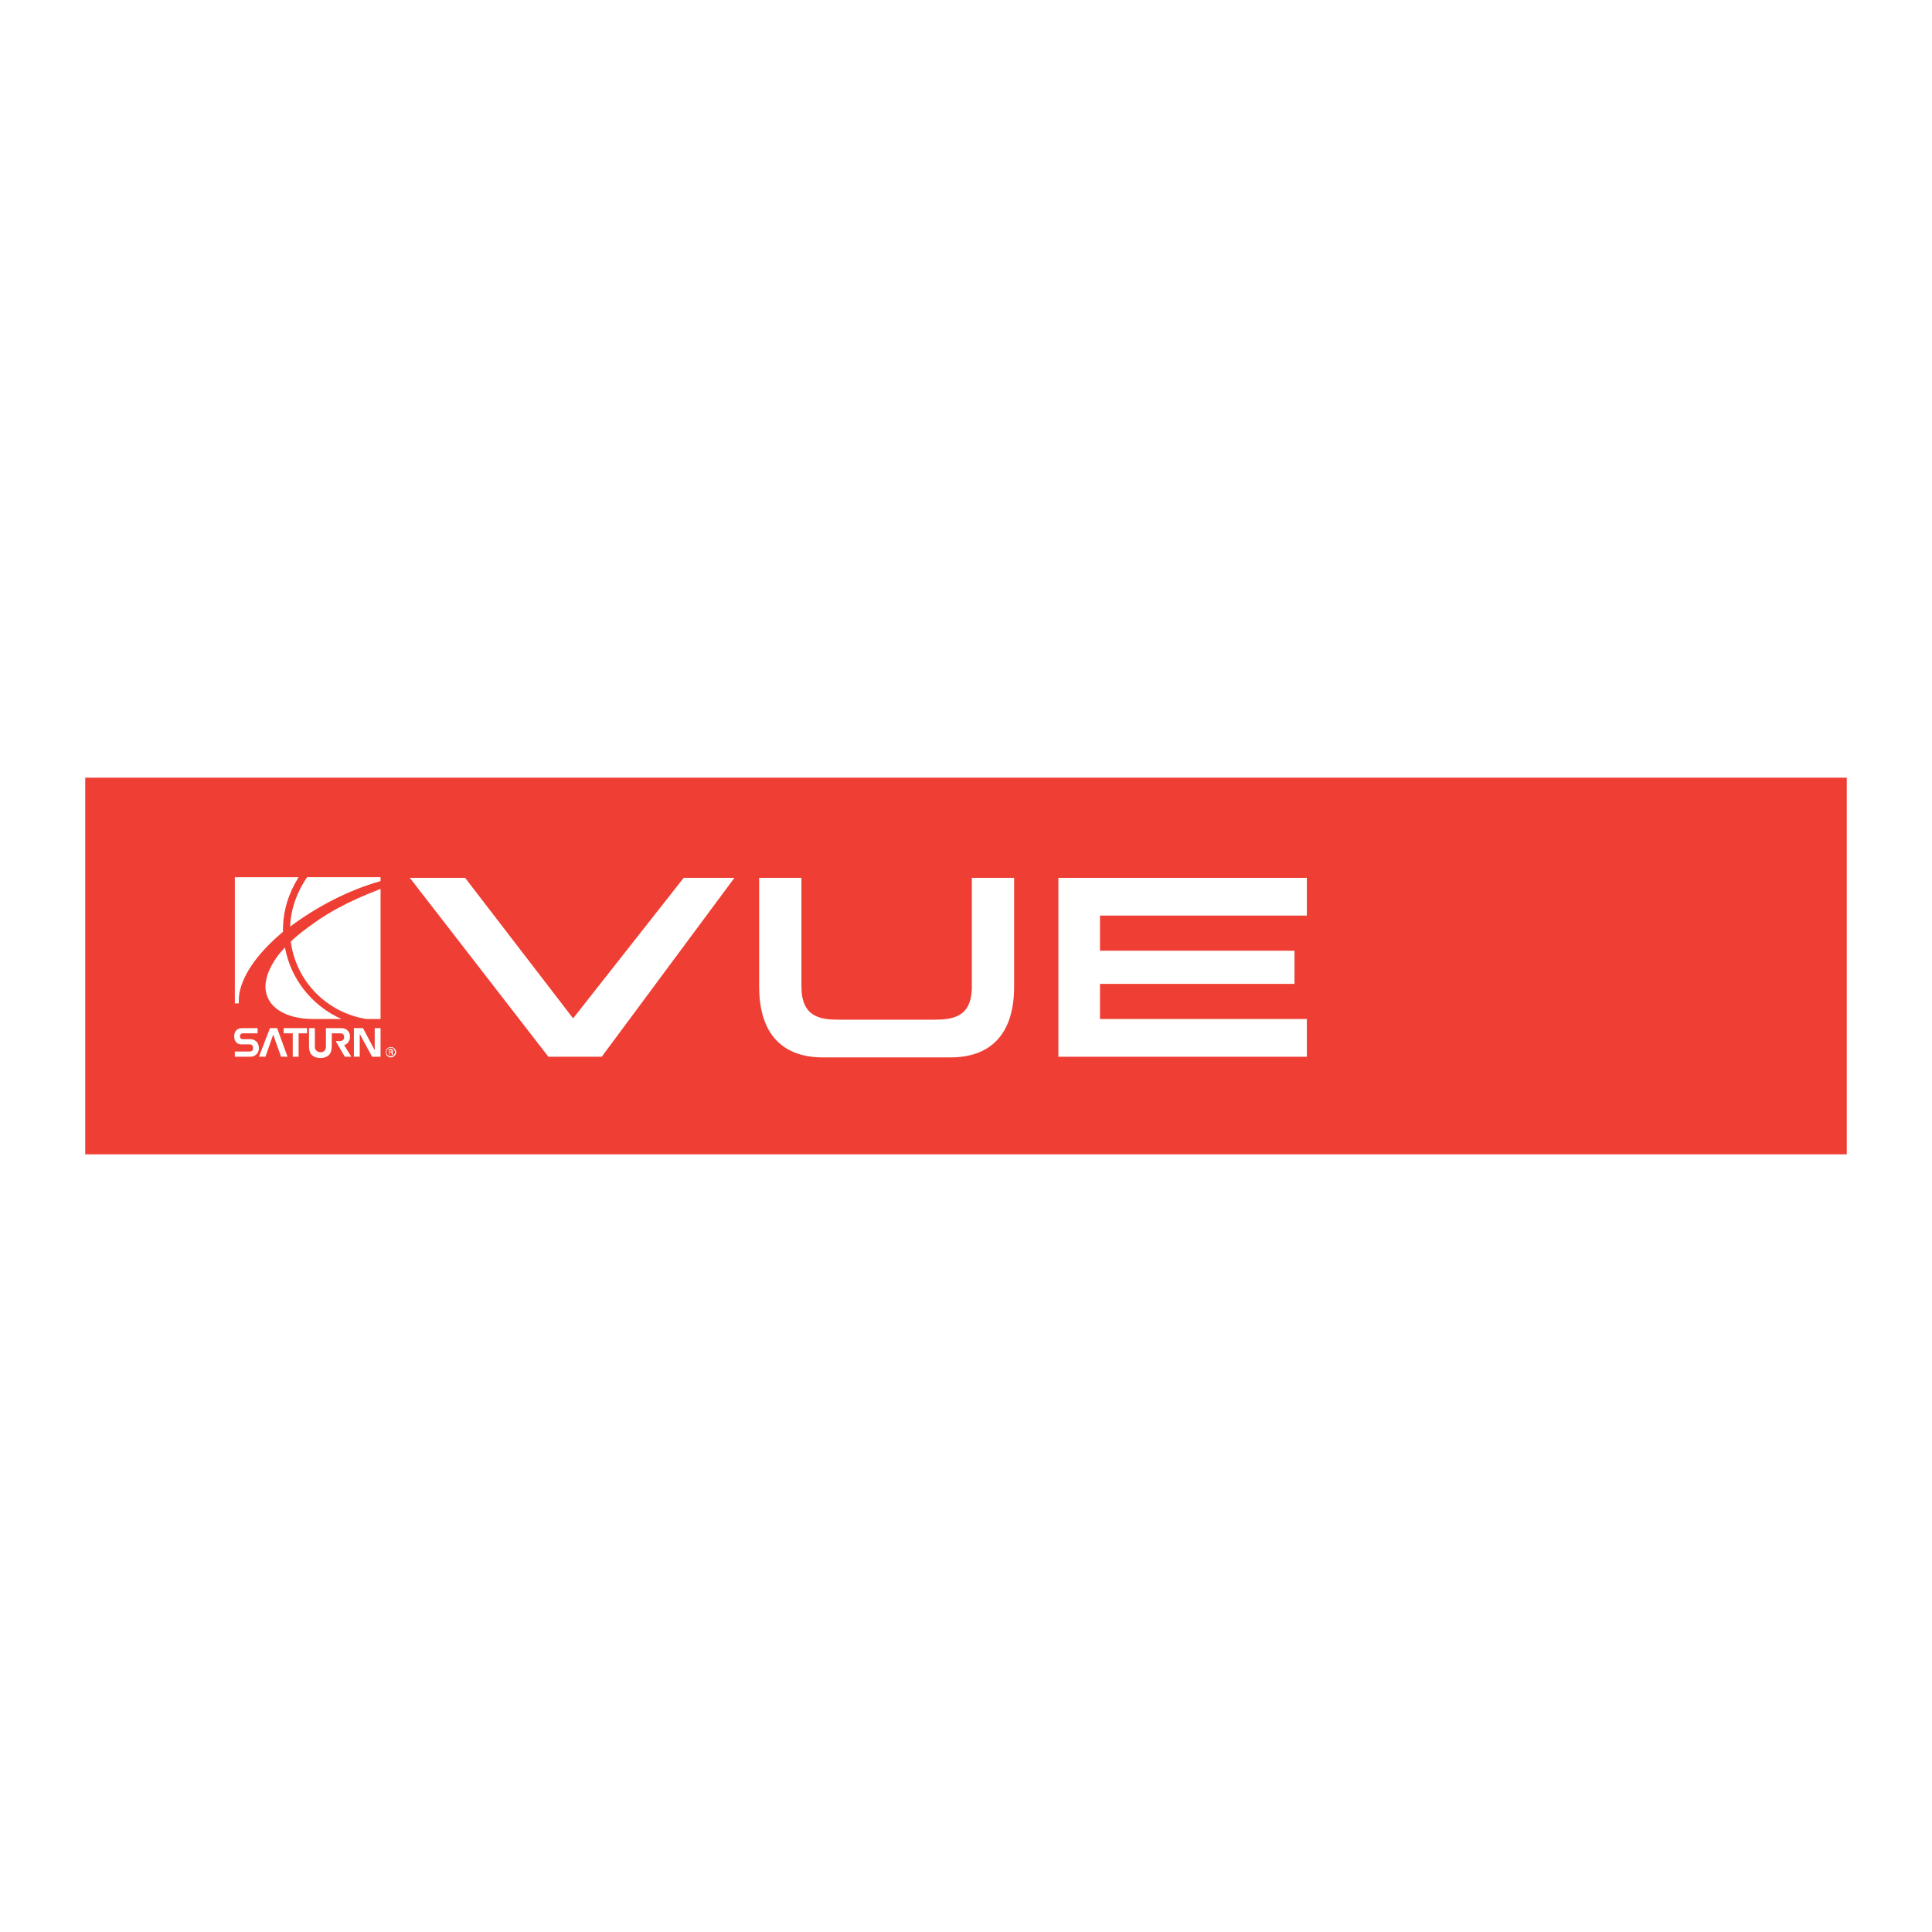 <?xml version="1.0" encoding="utf-8"?>
<!-- Generator: Adobe Illustrator 13.0.0, SVG Export Plug-In . SVG Version: 6.00 Build 14948)  -->
<!DOCTYPE svg PUBLIC "-//W3C//DTD SVG 1.0//EN" "http://www.w3.org/TR/2001/REC-SVG-20010904/DTD/svg10.dtd">
<svg version="1.0" id="Layer_1" xmlns="http://www.w3.org/2000/svg" xmlns:xlink="http://www.w3.org/1999/xlink" x="0px" y="0px"
	 width="192.756px" height="192.756px" viewBox="0 0 192.756 192.756" enable-background="new 0 0 192.756 192.756"
	 xml:space="preserve">
<g>
	<polygon fill-rule="evenodd" clip-rule="evenodd" fill="#FFFFFF" points="0,0 192.756,0 192.756,192.756 0,192.756 0,0 	"/>
	<polygon fill-rule="evenodd" clip-rule="evenodd" fill="#EF3E33" points="8.504,77.589 184.252,77.589 184.252,115.166 
		8.504,115.166 8.504,77.589 	"/>
	<path fill-rule="evenodd" clip-rule="evenodd" fill="#FFFFFF" d="M28.947,92.451c0.065-1.817,0.714-3.504,1.688-4.932h7.333v0.389
		C34.723,88.817,31.543,90.504,28.947,92.451L28.947,92.451z"/>
	<path fill-rule="evenodd" clip-rule="evenodd" fill="#FFFFFF" d="M36.541,101.667c-3.959-0.648-7.009-3.764-7.528-7.723
		c0.324-0.324,0.714-0.649,1.039-0.909c2.401-1.882,4.542-3.05,7.917-4.348v12.98H36.541L36.541,101.667z"/>
	<path fill-rule="evenodd" clip-rule="evenodd" fill="#FFFFFF" d="M34.074,101.667c-2.92-1.298-5.062-3.959-5.646-7.139
		c-1.363,1.428-1.947,2.856-1.947,3.959c0.065,2.012,2.012,3.18,4.803,3.18H34.074L34.074,101.667z"/>
	<path fill-rule="evenodd" clip-rule="evenodd" fill="#FFFFFF" d="M28.233,92.971c0-0.065,0-0.13,0-0.195
		c0-1.947,0.584-3.7,1.558-5.257h-6.36v12.59h0.39c0-0.324,0-0.584,0.064-1.038C24.274,97.059,25.897,94.917,28.233,92.971
		L28.233,92.971z"/>
	<path fill-rule="evenodd" clip-rule="evenodd" fill="#FFFFFF" d="M25.702,103.095v-0.52h-1.493c-0.584,0-0.843,0.325-0.843,0.845
		c0,0.519,0.324,0.843,0.908,0.778h0.649c0.324,0,0.324,0.324,0.324,0.39c0,0.064,0,0.324-0.389,0.324h-1.428v0.52h1.493
		c0.713,0,0.908-0.52,0.908-0.844c0-0.649-0.454-0.909-0.844-0.909h-0.714c-0.195,0-0.325-0.064-0.325-0.259
		c0-0.26,0.13-0.325,0.325-0.325H25.702L25.702,103.095z"/>
	<polygon fill-rule="evenodd" clip-rule="evenodd" fill="#FFFFFF" points="27.649,102.575 26.936,102.575 25.832,105.432 
		26.481,105.432 27.26,103.225 28.039,105.432 28.688,105.432 27.649,102.575 	"/>
	<polygon fill-rule="evenodd" clip-rule="evenodd" fill="#FFFFFF" points="30.635,102.575 28.298,102.575 28.298,103.095 
		29.207,103.095 29.207,105.432 29.791,105.432 29.791,103.095 30.635,103.095 30.635,102.575 	"/>
	<path fill-rule="evenodd" clip-rule="evenodd" fill="#FFFFFF" d="M30.829,104.198c0,0.39,0,0.714,0.26,1.038
		c0.325,0.324,0.779,0.324,0.909,0.324c0.065,0,0.519,0,0.844-0.324c0.26-0.324,0.26-0.648,0.26-1.038v-1.104h0.843
		c0.26,0,0.39,0.13,0.39,0.39s-0.195,0.389-0.454,0.389h-0.39l0.909,1.559h0.649l-0.714-1.169c0.324-0.064,0.584-0.39,0.584-0.843
		c0-0.585-0.454-0.845-0.844-0.845h-1.558v1.883c0,0.194-0.13,0.52-0.519,0.52l0,0c-0.454,0-0.584-0.325-0.584-0.52v-1.883h-0.584
		V104.198L30.829,104.198z"/>
	<polygon fill-rule="evenodd" clip-rule="evenodd" fill="#FFFFFF" points="35.308,105.432 35.308,102.575 36.216,102.575 
		37.384,104.782 37.384,102.575 37.968,102.575 37.968,105.432 37.125,105.432 35.892,103.16 35.892,105.432 35.308,105.432 	"/>
	<path fill-rule="evenodd" clip-rule="evenodd" fill="#FFFFFF" d="M38.487,104.978c0-0.26,0.195-0.52,0.52-0.52
		c0.26,0,0.519,0.26,0.519,0.52c0,0.259-0.259,0.519-0.519,0.519C38.682,105.496,38.487,105.236,38.487,104.978L38.487,104.978z
		 M39.396,104.978c0-0.26-0.194-0.455-0.389-0.455c-0.26,0-0.455,0.195-0.455,0.455c0,0.259,0.195,0.389,0.455,0.389
		C39.202,105.366,39.396,105.236,39.396,104.978L39.396,104.978z M38.877,104.978v0.259h-0.065v-0.584h0.195
		c0.065,0,0.195,0.065,0.195,0.195c0,0.064,0,0.13-0.13,0.13l0,0c0.13,0,0.13,0.064,0.13,0.129c0,0.065,0,0.13,0,0.13h-0.065
		c-0.065,0-0.065-0.064-0.065-0.064c0-0.065,0-0.13,0-0.13c-0.065-0.064-0.065-0.064-0.13-0.064H38.877L38.877,104.978z
		 M39.007,104.912c0.065,0,0.065-0.064,0.065-0.064c0-0.065,0-0.065-0.065-0.065h-0.13v0.13H39.007L39.007,104.912z"/>
	<polygon fill-rule="evenodd" clip-rule="evenodd" fill="#FFFFFF" points="68.211,87.584 57.179,101.603 46.405,87.584 
		40.889,87.584 54.712,105.432 60.034,105.432 73.273,87.584 68.211,87.584 	"/>
	<path fill-rule="evenodd" clip-rule="evenodd" fill="#FFFFFF" d="M96.962,87.584v10.838c0,3.051-1.882,3.311-3.764,3.311
		c-0.519,0-8.956,0-9.54,0c-1.817,0-3.7-0.26-3.7-3.311V87.584H75.74v10.838c0,6.166,3.894,7.074,6.295,7.074
		c0.649,0,12.201,0,12.85,0c2.401,0,6.295-0.908,6.295-7.074V87.584H96.962L96.962,87.584z"/>
	<polygon fill-rule="evenodd" clip-rule="evenodd" fill="#FFFFFF" points="130.385,91.348 130.385,87.584 105.594,87.584 
		105.594,105.432 130.385,105.432 130.385,101.667 109.747,101.667 109.747,98.162 129.152,98.162 129.152,94.853 109.747,94.853 
		109.747,91.348 130.385,91.348 	"/>
</g>
</svg>
